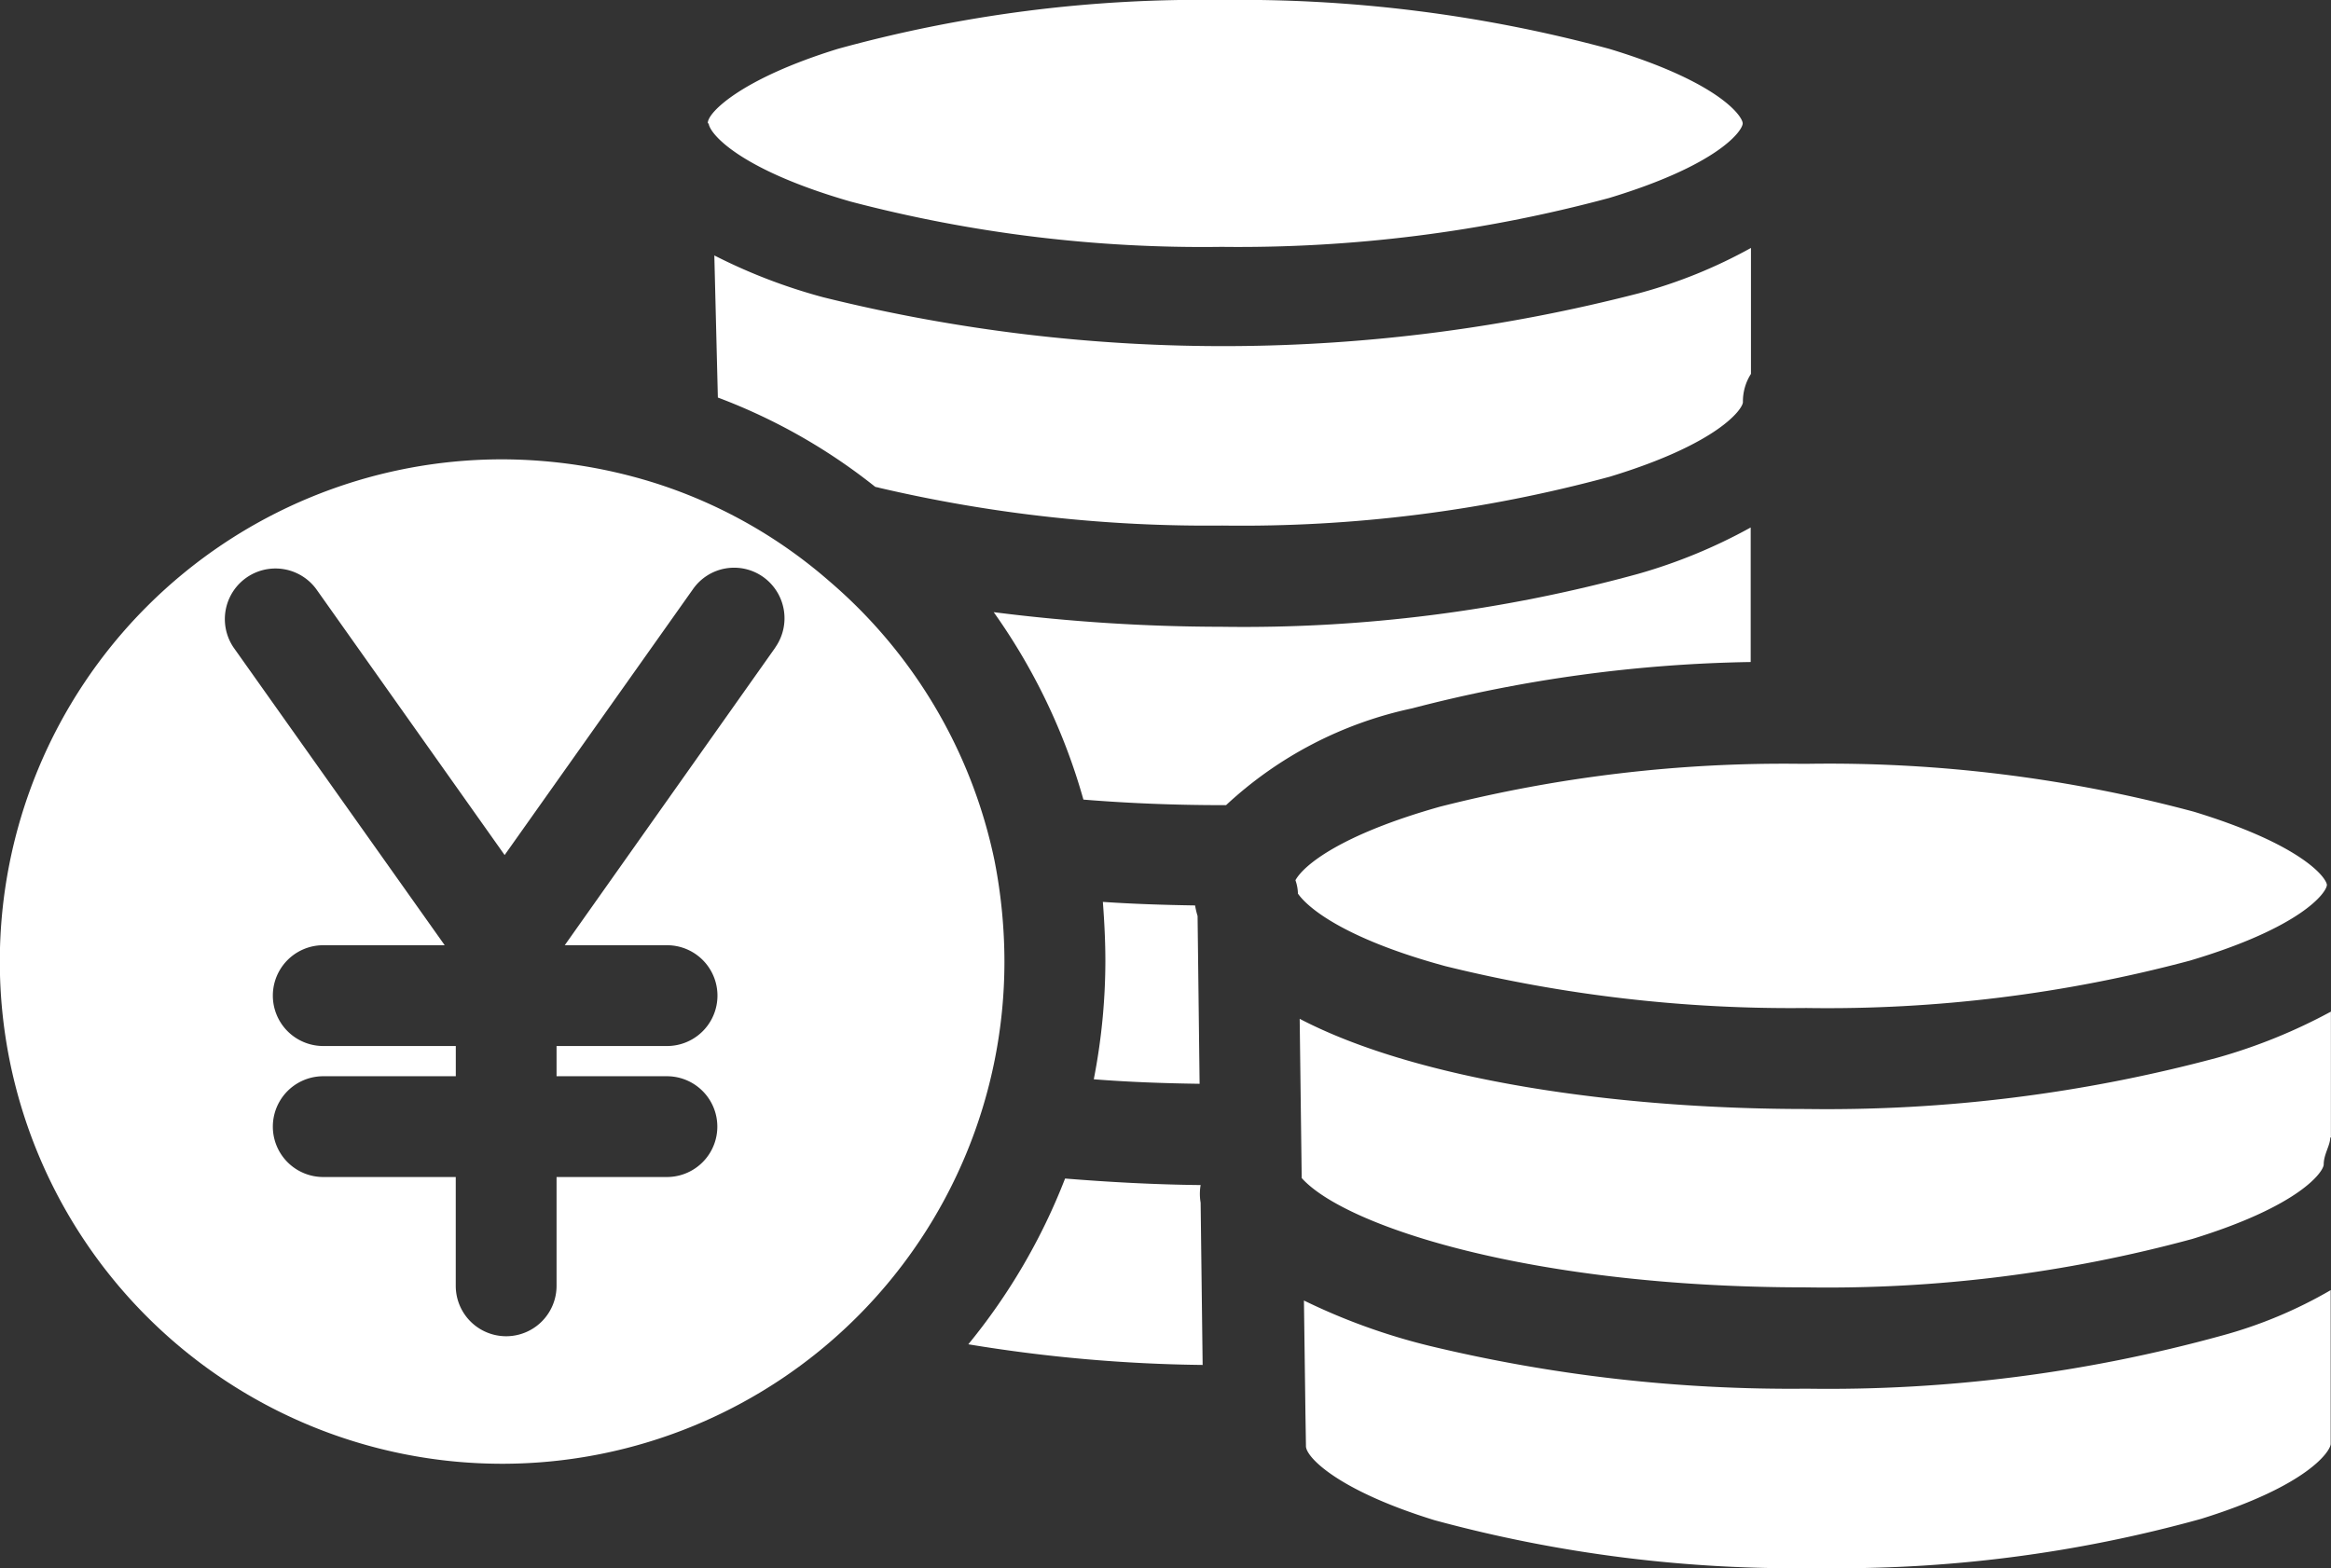 <svg xmlns="http://www.w3.org/2000/svg" width="52.123" height="35.068" viewBox="0 0 52.123 35.068"><rect x="0" y="0" width="52.123" height="35.068" fill="#333333" stroke="none"/><g transform="translate(0 -75.673)"><g transform="translate(0 85.95)"><g transform="translate(0 0)"><path d="M22.238,175.843a11.217,11.217,0,0,0-3.7-6.254,10.97,10.97,0,0,0-3.989-2.22,11.477,11.477,0,0,0-3.324-.5,11.232,11.232,0,1,0,11.235,11.235A11.785,11.785,0,0,0,22.238,175.843Zm-4.9-4.767-4.71,6.66h2.288a1.127,1.127,0,1,1,0,2.254H12.445v.676h2.468a1.127,1.127,0,0,1,0,2.254H12.445v2.434a1.127,1.127,0,0,1-2.254,0V182.92H7.228a1.127,1.127,0,0,1,0-2.254h2.964v-.676H7.228a1.127,1.127,0,1,1,0-2.254H9.944l-4.722-6.66a1.132,1.132,0,0,1,1.848-1.307l4.214,5.95,4.214-5.95a1.122,1.122,0,0,1,1.566-.27A1.134,1.134,0,0,1,17.336,171.076Z" transform="translate(0 -166.873)" fill="#fff"/></g></g><g transform="translate(21.652 102.03)"><g transform="translate(0 0)"><path d="M197.341,310.114a1.159,1.159,0,0,1,0-.394c-1.048-.011-2.062-.068-3.031-.146a13.607,13.607,0,0,1-2.164,3.707,34.287,34.287,0,0,0,5.24.462Z" transform="translate(-192.146 -309.573)" fill="#fff"/></g></g><g transform="translate(15.973 81.217)"><g transform="translate(0 0)"><path d="M162.424,125.887a37.139,37.139,0,0,1-18.244.09,12.485,12.485,0,0,1-2.434-.935l.079,3.178a12.939,12.939,0,0,1,3.516,1.995c.023.011.056.011.09.023a32.239,32.239,0,0,0,7.674.845,31.434,31.434,0,0,0,8.666-1.093c2.445-.744,2.975-1.521,2.975-1.668a1.142,1.142,0,0,1,.18-.631v-2.817A11.1,11.1,0,0,1,162.424,125.887Z" transform="translate(-141.746 -124.873)" fill="#fff"/></g></g><g transform="translate(15.826 75.673)"><g transform="translate(0 0)"><path d="M160.606,76.766a31.578,31.578,0,0,0-8.677-1.093,30.523,30.523,0,0,0-8.575,1.093c-2.152.665-2.907,1.42-2.907,1.656.011.011.023.023.023.034.056.248.744,1.025,3.166,1.724a30.94,30.94,0,0,0,8.3,1.014,31.87,31.87,0,0,0,8.666-1.093c2.457-.744,2.986-1.51,2.986-1.668S163.062,77.51,160.606,76.766Z" transform="translate(-140.446 -75.673)" fill="#fff"/></g></g><g transform="translate(28.965 92.756)"><g transform="translate(0 0)"><path d="M277.138,228.344a31.438,31.438,0,0,0-8.666-1.071h-.09a31.21,31.21,0,0,0-8.1.958c-2.2.62-3.043,1.3-3.234,1.645a.967.967,0,0,1,.056.3c.27.383,1.183,1.048,3.3,1.623a32.2,32.2,0,0,0,8.068.935,31.389,31.389,0,0,0,8.575-1.059c2.5-.744,3.054-1.521,3.065-1.69v-.011C280.079,229.786,279.5,229.065,277.138,228.344Z" transform="translate(-257.046 -227.273)" fill="#fff"/></g></g><g transform="translate(24.458 95.844)"><g transform="translate(0 0)"><path d="M219.412,258.741l-.045-3.752a1.8,1.8,0,0,1-.056-.237c-.71-.011-1.4-.034-2.062-.079.034.451.056.89.056,1.33a13.854,13.854,0,0,1-.259,2.637C217.8,258.7,218.6,258.73,219.412,258.741Z" transform="translate(-217.046 -254.673)" fill="#fff"/></g></g><g transform="translate(29.157 104.521)"><path d="M279.255,332.7a33.072,33.072,0,0,1-9.274,1.183,34.491,34.491,0,0,1-8.429-.958,13.923,13.923,0,0,1-2.806-1.014l.034,2.547.011.687v.023c0,.248.721.992,2.874,1.656a30.722,30.722,0,0,0,8.553,1.071,30.282,30.282,0,0,0,8.587-1.1c2.4-.744,2.9-1.521,2.9-1.679v-3.437A10.084,10.084,0,0,1,279.255,332.7Z" transform="translate(-258.746 -331.673)" fill="#fff"/></g><g transform="translate(29.067 98.3)"><g transform="translate(0 0)"><path d="M278.466,277.5a33.644,33.644,0,0,1-9.2,1.149c-4.192,0-8.666-.631-11.325-2.017l.045,3.561c.969,1.082,5.138,2.445,11.269,2.445a31.12,31.12,0,0,0,8.643-1.082c2.423-.744,2.941-1.51,2.941-1.668,0-.225.146-.428.146-.6H281v-2.817A12.325,12.325,0,0,1,278.466,277.5Z" transform="translate(-257.946 -276.473)" fill="#fff"/></g></g><g transform="translate(22.215 87.471)"><g transform="translate(0 0)"><path d="M211.559,181.41a33.324,33.324,0,0,1-9.308,1.183,40.72,40.72,0,0,1-5.1-.327,13.572,13.572,0,0,1,2.006,4.192c.969.079,2.006.124,3.1.124h.09a8.785,8.785,0,0,1,4.158-2.164,31.922,31.922,0,0,1,7.573-1.037v-3.009A11.928,11.928,0,0,1,211.559,181.41Z" transform="translate(-197.146 -180.373)" fill="#fff"/></g></g></g></svg>